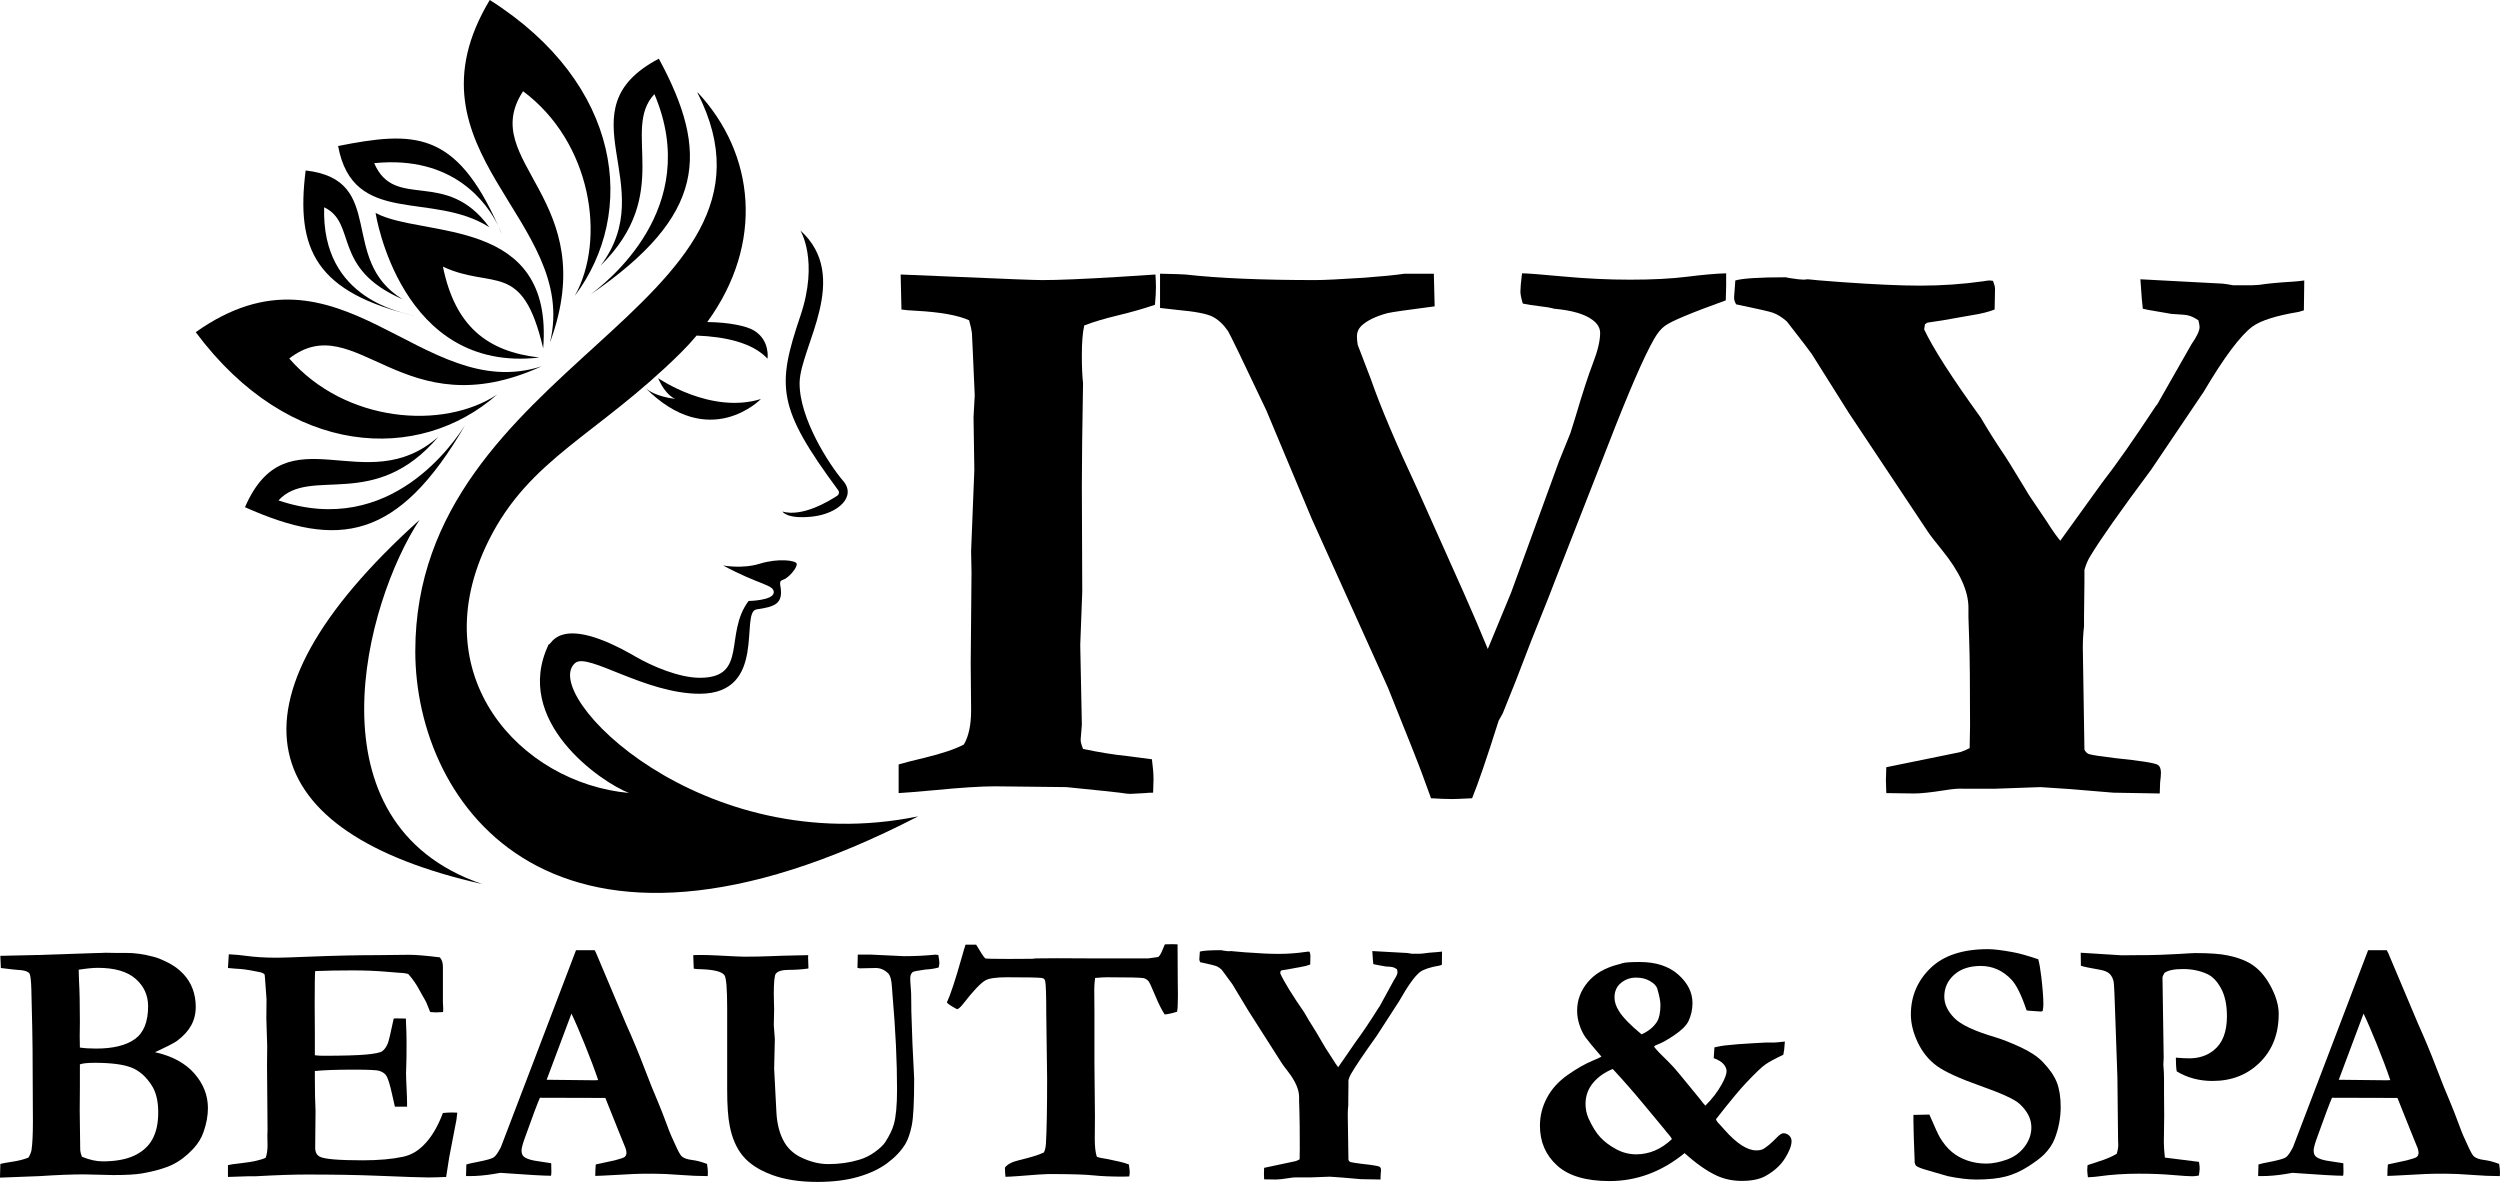 <?xml version="1.0" encoding="UTF-8"?>
<svg id="Layer_2" data-name="Layer 2" xmlns="http://www.w3.org/2000/svg" viewBox="0 0 5029.03 2377.57">
  <g id="Layer_1-2" data-name="Layer 1">
    <path d="M311.7,2116.55c23.21-10.58,38.04-18.16,44.48-22.76,12.64-9.43,22.06-19.71,28.27-30.86,6.21-11.15,9.31-23.73,9.31-37.76,0-12.64-2.07-24.6-6.21-35.86s-10.51-21.43-19.14-30.52c-8.62-9.08-18.79-16.55-30.52-22.41-11.72-5.87-21.15-9.71-28.27-11.56-20.46-5.51-39.43-8.15-56.89-7.93h-22.07c-9.88-.22-15.98-.35-18.27-.35-2.76,0-5.52,.12-8.27,.35l-13.45,.35-112.75,3.79-77.24,1.72,1.04,24.49c18.16,2.3,29.42,3.57,33.79,3.79,10.11,.46,17.01,1.95,20.69,4.48,1.61,.92,2.76,2.07,3.45,3.44,1.84,4.14,2.98,14.83,3.45,32.07,1.6,64.14,2.41,103.79,2.41,118.96l.69,146.54c0,25.06-.93,44.02-2.76,56.89-.92,4.83-2.99,9.89-6.21,15.17-9.43,3.91-21.61,6.9-36.55,8.97-7.82,1.15-14.48,2.41-20,3.79l-.69,27.58c44.13-1.61,71.03-2.64,80.69-3.1,34.24-2.29,63.79-3.44,88.61-3.44l58.62,1.38c26.21,0,45.74-1.14,58.62-3.44,25.74-4.6,45.92-10.46,60.51-17.58,14.6-7.13,28.45-17.7,41.55-31.73,9.88-10.57,16.9-22.06,21.04-34.48,5.74-16.55,8.62-32.41,8.62-47.58,0-25.51-9.08-48.67-27.24-69.48-18.16-20.8-44.6-35.12-79.3-42.93m-153.44-165.86c16.09-2.53,28.96-3.79,38.62-3.79,33.79,0,59.08,7.36,75.86,22.07,16.77,14.71,25.17,33.1,25.17,55.17,0,31.26-8.85,53.27-26.55,66.03-17.7,12.75-43.79,19.14-78.27,19.14-12.41,0-23.22-.7-32.41-2.07-.23-10.11-.35-17.7-.35-22.76l.35-28.96c0-35.17-.58-62.52-1.72-82.07-.46-9.88-.69-17.46-.69-22.76m148.62,340.33c-7.59,14.26-19.65,25.34-36.21,33.27s-37.93,11.9-64.13,11.9c-12.88,0-26.79-3.1-41.73-9.31-2.07-5.06-3.22-9.42-3.45-13.1l-1.03-79.31,.35-51.03v-42.41c5.52-2.07,15.52-3.1,30-3.1,32.64,0,57.12,3.16,73.45,9.48,16.32,6.33,30.22,18.68,41.72,37.07,8.28,13.33,12.41,31.03,12.41,53.1s-3.79,39.19-11.37,53.44"/>
    <path d="M890.91,2238.95c-10.34,27.82-23.33,49.43-38.96,64.82-11.73,11.96-25.29,19.66-40.69,23.1-22.3,4.83-49.42,7.24-81.37,7.24-48.27,0-77.12-2.42-86.54-7.24-6.21-3.22-9.31-9.19-9.31-17.93l.69-74.47c-.92-18.16-1.37-40.91-1.37-68.27v-11.73c17.5-1.84,43.65-2.76,78.43-2.76,29.49,0,46.54,.8,51.15,2.41,6.45,2.07,11.04,5.17,13.82,9.31,3.69,5.29,7.83,18.62,12.44,40,2.53,11.49,4.26,19.08,5.18,22.76h24.48v-7.59c0-6.66-.35-16.84-1.03-30.52-.69-13.67-1.03-23.62-1.03-29.83,0-3.91,.17-9.31,.52-16.2,.35-6.89,.52-22.41,.52-46.55,0-10.57-.46-26.09-1.38-46.55l-19.99-.35-4.49,.35c-5.99,28.74-10.02,45.63-12.09,50.69-3.23,7.13-6.91,12.13-11.06,15-4.15,2.88-14.97,5.12-32.48,6.72-17.51,1.61-46.88,2.42-88.12,2.42-4.15,0-9.11-.35-14.86-1.03v-43.45l-.35-57.93c0-39.53,.35-62.18,1.03-67.93,22.07-.92,47.12-1.38,75.17-1.38,24.59,0,47.58,.92,68.97,2.76,11.72,.93,18.73,1.5,21.03,1.73,8.96,.23,16.32,1.15,22.07,2.76,9.42,10.81,16.78,21.38,22.06,31.72l13.8,24.49c3.45,8.96,6.21,15.75,8.28,20.34,5.97,.46,9.88,.69,11.73,.69l14.14-.69c.22-2.76,.35-4.83,.35-6.21l-.69-14.14v-71.04c0-7.81-2.07-14.02-6.21-18.62-27.36-3.44-48.05-5.17-62.07-5.17l-62.41,.69c-41.38,0-87.7,1.04-138.96,3.1-34.25,1.37-55.51,2.07-63.79,2.07-23.91,0-44.94-1.26-63.1-3.8-9.65-1.38-21.03-2.41-34.14-3.1l-1.72,27.59c5.74,.69,10.8,1.15,15.17,1.38,12.18,.46,24.83,2.07,37.93,4.83,4.36,.92,7.81,1.61,10.34,2.07,4.59,.69,8.04,2.3,10.34,4.83,.46,3.45,.69,5.75,.69,6.89l3.1,42.76-.35,38.96,1.73,55.17-.35,38.96,1.04,129.99-.35,10.69c.22,9.43,.35,16.09,.35,19.99,0,10.12-1.27,18.51-3.79,25.17-9.2,4.6-25.75,8.28-49.65,11.03-13.11,1.38-21.85,2.65-26.21,3.8v23.79l41.75-1.38h14.5c40.25-2.29,74.19-3.45,101.8-3.45,55.44,0,102.84,.81,142.17,2.42,55.91,2.3,90.29,3.45,103.18,3.45,8.74,0,20.59-.35,35.55-1.03l6.12-39.31,12.56-65.17,2.03-10.34c.45-3.91,1.02-8.73,1.69-14.48-5.06-.23-8.85-.35-11.38-.35-4.6,0-10.46,.35-17.58,1.03"/>
    <path d="M1392.09,2333.43c-9.31-1.15-16.03-3.45-20.17-6.9-2.3-1.61-5.75-7.24-10.34-16.89-8.5-17.7-14.82-32.41-18.94-44.14-8.04-21.6-14.36-37.8-18.95-48.61-7.81-17.93-17.1-41.09-27.9-69.48-10.79-28.39-22.97-57.64-36.51-87.75l-59.94-142.06-3.1-6.21h-37.51l-81.67,214.29-69.61,182.24c-5.52,10.58-10.17,17.24-13.96,20-3.79,2.76-14.54,5.86-32.24,9.31-11.04,2.07-18.73,3.79-23.1,5.17l-.69,23.44h6.21c15.39,0,31.6-1.38,48.62-4.14l14.14-2.41c53.79,3.91,87.8,5.86,102.06,5.86,.46-2.76,.69-5.4,.69-7.93,0-3.22-.12-8.97-.34-17.24-14.26-2.07-22.42-3.33-24.49-3.79-14.95-1.84-25.06-4.94-30.34-9.31-3.22-2.52-4.83-6.78-4.83-12.76,0-4.36,2.18-12.64,6.55-24.83,15.35-42.98,25.48-69.99,30.37-81.03l131.64,.35,27.05,67.58,13.7,33.79c1.14,3.23,1.72,6.33,1.72,9.31s-1.15,5.63-3.44,7.93c-1.84,1.61-8.51,3.91-20,6.89l-38.27,8.28c-.69,7.36-1.03,15.06-1.03,23.1l16.9-.69,58.61-3.1c8.04-.46,21.15-.69,39.31-.69,16.32,0,34.71,.81,55.17,2.42,20.46,1.61,39.19,2.41,56.21,2.41,.22-3.44,.35-5.97,.35-7.58,0-3.67-.58-9.31-1.73-16.9-10.81-4.14-20.86-6.78-30.17-7.93m-197.39-160.34c-9.64,0-41.33-.35-95.05-1.03l49.86-133.09c6.9,14.26,15.86,34.99,26.9,62.24,11.04,27.24,20.01,51.09,26.9,71.55l-8.61,.35Z"/>
    <path d="M1881.75,1920.35c-20,2.07-41.04,3.1-63.1,3.1l-65.86-3.1h-27.24l-.69,26.55,4.48,1.03,32.42-.69c9.19,0,17.46,3.57,24.83,10.68,4.36,4.6,6.89,13.68,7.58,27.24l1.38,18.27c5.97,69.65,8.96,132.29,8.96,187.92,0,31.96-2.18,55.52-6.55,70.69-3.23,11.03-8.97,22.87-17.24,35.51-3.91,5.98-10.86,12.59-20.86,19.83-10,7.24-20.63,12.47-31.9,15.69-19.08,5.75-39.65,8.62-61.72,8.62-18.62,0-37.58-4.83-56.89-14.48-13.33-6.9-23.68-16.43-31.03-28.62-9.88-16.55-15.4-37.35-16.55-62.41l-4.48-86.55,1.37-59.66-2.07-27.58,.69-32.42-.35-12.41c-.23-4.6-.35-10.58-.35-17.93,0-24.14,1.38-37.81,4.14-41.03,4.14-5.06,12.65-7.59,25.52-7.59,13.79,0,27.12-.92,40-2.76v-2.73l-.69-20.08,.34-4.08c-4.84,.21-14.1,.42-27.8,.62-13.69,.21-29.35,.67-46.96,1.4-17.6,.72-35.63,1.08-54.04,1.08-5.3,0-23.13-.8-53.52-2.42-12.66-.69-24.75-1.04-36.26-1.04-4.38,0-8.64,.12-12.78,.35l1.03,27.24c3.91,.69,8.74,1.04,14.48,1.04,26.43,.92,42.18,4.95,47.24,12.07,3.67,5.06,5.51,27.01,5.51,65.86v164.48c0,31.72,1.73,56.09,5.17,73.1,4.83,24.83,13.73,45,26.72,60.51,12.98,15.52,32.24,28.05,57.75,37.58,25.52,9.54,56.09,14.31,91.72,14.31,31.26,0,58.62-3.4,82.06-10.17,23.45-6.79,42.98-15.99,58.61-27.61,15.63-11.62,27.7-24.33,36.21-38.13,5.52-9.2,9.88-21.74,13.11-37.62,3.21-15.87,4.83-47.27,4.83-94.21l-3.45-70.06c-.46-17.01-1.03-33.81-1.72-50.37-.23-4.83-.4-9.55-.52-14.15-.12-4.6-.17-10.93-.17-18.98,0-14.26-.35-24.28-1.04-30.03-.69-7.82-1.03-13.8-1.03-17.94,0-5.76,1.61-10.01,4.82-12.77,1.61-1.38,10.11-3.1,25.51-5.17,9.43-.42,18.39-1.8,26.9-4.14,.92-3.67,1.38-6.78,1.38-9.31,0-2.99-.69-8.28-2.07-15.86l-5.86-.69Z"/>
    <path d="M2368.81,1899.66c-4.6-.23-8.04-.35-10.34-.35l-15.17,.35c-1.61,3.73-2.88,6.64-3.79,8.73-3.45,9.08-6.67,14.67-9.66,16.76l-20.34,2.79h-106.55l-77.93-.35-41.72,.35-6.9,.78c-13.79,.18-29.54,.26-47.24,.26-28.51,0-44.26-.34-47.24-1.04-3.45-3.49-8.4-10.82-14.83-21.99-.69-1.16-1.84-3.02-3.44-5.59h-21.38c-1.61,4.6-4.25,13.45-7.93,26.55-12.64,44.83-22.53,74.71-29.65,89.66,2.98,3.44,9.77,7.93,20.34,13.44,2.76,0,7.01-3.67,12.76-11.03,19.76-25.51,34.59-41.15,44.48-46.89,7.35-4.14,21.83-6.21,43.44-6.21,39.31,0,62.53,.46,69.65,1.38,2.07,.23,3.68,.86,4.82,1.9,1.15,1.03,1.95,2.59,2.42,4.65,1.38,7.59,2.07,29.31,2.07,65.17l1.72,130.34c0,60.23-.8,104.13-2.41,131.71-.46,7.12-1.84,12.88-4.14,17.24-9.2,4.6-25.75,9.77-49.65,15.52-14.03,3.23-23.57,8.17-28.62,14.83v2.76l.35,7.93c.23,1.84,.46,4.48,.69,7.93,3.91,0,12.41-.46,25.52-1.38,33.56-2.76,53.79-4.14,60.69-4.14,43.44,0,73.44,.86,89.99,2.59,16.55,1.73,36.66,2.59,60.34,2.59,3.21,0,7.35-.11,12.41-.34,.69-3.91,1.03-6.9,1.03-8.97,0-1.84-.58-6.89-1.73-15.17-5.31-2.07-11.44-3.91-18.37-5.52-15.25-3.44-23.79-5.28-25.64-5.51-9.94-1.38-16.74-2.87-20.44-4.48-2.78-8.04-4.16-20-4.16-35.86l.34-44.83-1.03-109.3v-101.38l-.34-46.2c0-5.74,.57-13.1,1.73-22.07,9.68-.91,17.74-1.38,24.19-1.38,43.32,0,67.74,.57,73.28,1.72,3.69,.92,6.91,2.88,9.68,5.86,1.85,1.84,6.28,11.27,13.31,28.28,7.02,17.01,13.54,30,19.53,38.96,7.12-.69,15.4-2.52,24.83-5.52,.92-4.36,1.38-9.53,1.38-15.51l.35-17.59-.35-30.69c0-31.94-.12-55.86-.35-71.72"/>
    <path d="M2862.25,1918.14l-5.86,.36h-16.55c-3.68-.71-6.55-1.19-8.62-1.42l-70.68-3.91c.91,14.47,1.61,23.25,2.07,26.32,2.76,.72,6.32,1.42,10.69,2.13,4.37,.72,8.97,1.54,13.79,2.49,8.73,.48,13.56,.95,14.48,1.42,2.29,.48,5.17,1.9,8.62,4.27,.69,2.84,1.03,4.86,1.03,6.04,0,3.32-2.29,8.42-6.89,15.3l-29.31,53.7-1.38,1.78c-18.85,29.88-34.14,52.64-45.86,68.28l-35.86,51.92c-3.23-4.02-7.13-9.84-11.73-17.42-1.15-1.9-3.68-5.81-7.58-11.73-2.07-3.08-4.14-6.28-6.21-9.6-1.38-2.13-2.65-4.27-3.8-6.4-11.26-19.45-17.82-30.46-19.65-33.07-6.44-9.96-12.88-20.63-19.31-32.01-24.6-35.57-40.69-61.77-48.28-78.6l.69-4.63,2.07-1.42c9.66-1.43,17.35-2.72,23.1-3.92l15.52-2.84c7.36-1.19,13.67-2.84,18.97-4.98l.34-18.5c0-1.66-.57-4.03-1.72-7.11l-2.76-.36c-1.16,0-3,.24-5.52,.71-17.7,2.61-35.75,3.92-54.14,3.92-16.78,0-39.42-1.07-67.93-3.2-15.4-1.19-24.83-2.02-28.27-2.49l-3.45,.36c-2.3,0-6.32-.48-12.07-1.42l-3.45-.71c-22.53,0-36.89,.95-43.1,2.84-.23,4.51-.46,7.89-.69,10.14-.22,2.25-.34,4.09-.34,5.51,0,1.66,.57,3.56,1.72,5.69,18.62,4.04,29.08,6.52,31.38,7.47,3.91,1.43,7.93,4.04,12.07,7.83,13.1,17.55,20.23,27.27,21.38,29.16l31.73,52.65,67.58,106c1.61,2.61,5.63,8.07,12.07,16.36,15.18,19.45,22.76,36.64,22.76,51.58v8.18c0,2.14,.23,9.78,.69,22.94,.46,13.16,.69,37.88,.69,74.17,0,2.61-.12,9.36-.35,20.27-2.53,1.42-5.17,2.61-7.93,3.55l-63.45,13.52c-.23,5.22-.34,9.13-.34,11.74s.11,6.4,.34,11.38l23.79,.36c5.74,0,14.37-.95,25.86-2.85,7.12-1.18,12.3-1.66,15.52-1.42h28.62l38.27-1.42,25.51,1.78,36.89,3.2,39.66,.72c.22-4.51,.34-7.83,.34-9.96,.46-3.56,.69-6.4,.69-8.54,0-3.56-.93-5.92-2.76-7.11-2.53-1.66-14.82-3.68-36.89-6.05-11.49-1.42-18.85-2.61-22.06-3.55-1.61-.72-2.88-2.02-3.8-3.92l-1.38-91.06c0-6.63,.34-13.04,1.03-19.21v-8.54l.34-30.95v-11.03c1.38-4.98,3.1-9.13,5.17-12.45,7.81-13.75,25.17-39.48,52.07-77.19l44.82-69.36c17.47-30.83,31.38-50.27,41.72-58.34,7.13-5.45,20.34-9.84,39.66-13.16l4.48-1.43,.35-26.68c-3.22,.48-6.55,.84-10,1.07-11.73,.71-21.27,1.66-28.62,2.84"/>
    <path d="M3587.38,2279.64c-3.46,0-8.28,3.34-14.49,10-9.66,9.89-18.28,17.13-25.87,21.72-3.44,1.84-8.16,2.76-14.14,2.76-8.97,0-18.8-3.44-29.49-10.34-10.68-6.89-22.12-17.24-34.31-31.03l-8.95-10c-4.81-4.59-7.57-8.38-8.25-11.38,28.5-36.31,48.49-60.45,59.99-72.41,18.84-19.99,32.01-32.58,39.47-37.76,7.47-5.17,19.48-11.67,36.03-19.48l1.04-6.21c.69-3.22,1.09-6.67,1.2-10.34,.12-3.67,.4-7.01,.86-10-12.41,1.38-19.89,2.07-22.41,2.07h-17.25l-25.17,1.38c-21.61,1.15-40.34,2.65-56.21,4.48-3.22,.23-10.12,1.5-20.69,3.79l-1.38,21.72c9.43,3.45,16.09,7.53,20,12.24,3.91,4.71,5.86,9.36,5.86,13.97,0,5.74-3.21,14.48-9.64,26.2-8.49,15.41-19.51,29.77-33.05,43.11-3.45-3.68-7.12-8.16-11.01-13.45l-39.58-48.28c-9.18-11.26-16.76-19.76-22.72-25.51-15.6-14.94-25.58-25.4-29.94-31.38,1.38-1.84,3.55-3.21,6.53-4.14,8.93-3.21,20.51-9.65,34.72-19.31,14.2-9.66,23.49-18.84,27.84-27.58,5.49-11.49,8.25-23.68,8.25-36.55,0-21.38-9.53-40.51-28.58-57.41-19.05-16.89-44.88-25.34-77.47-25.34-18.14,0-29.84,.81-35.12,2.42-2.3,.92-5.4,1.85-9.3,2.76-26.4,6.9-46.6,18.85-60.6,35.86-14,17.01-21,35.97-21,56.89,0,9.89,1.66,19.71,5,29.48,3.33,9.78,7.41,17.99,12.24,24.66,4.82,6.67,15.39,19.43,31.68,38.27-3.46,2.07-9.45,4.83-17.97,8.28-15.44,6.44-32.21,16.03-50.29,28.79-18.1,12.75-31.86,27.98-41.31,45.68-9.45,17.7-14.17,36.44-14.17,56.2,0,32.41,11.49,59.08,34.48,80,22.98,20.92,58.15,31.38,105.51,31.38,54.71,0,105.05-18.74,151.03-56.21,23.68,21.38,45.4,36.55,65.17,45.51,15.17,6.89,31.72,10.35,49.65,10.35,20,0,35.86-3.22,47.58-9.66,17.47-9.65,30.63-21.55,39.48-35.69,8.85-14.14,13.28-25.68,13.28-34.65,0-4.36-1.61-8.1-4.82-11.2-3.23-3.1-7.13-4.66-11.73-4.66m-326.58-302.4c8.7-7.12,18.78-10.69,30.23-10.69s20.44,2.36,28.34,7.07c7.9,4.71,12.66,9.6,14.26,14.65,4.34,14.71,6.52,25.74,6.52,33.1,0,14.94-2.28,26.2-6.84,33.79-6.85,10.81-17.23,19.31-31.14,25.51-22.05-18.15-37.1-33.56-45.13-46.2-6.2-9.65-9.3-18.96-9.3-27.93,0-12.41,4.35-22.18,13.05-29.3m30.56,344.81c-14.23,0-27.77-3.5-40.62-10.52-12.86-7.01-23.47-15.05-31.84-24.13-8.38-9.08-16.24-21.78-23.58-38.1-3.9-8.96-5.85-18.5-5.85-28.62,0-15.86,4.93-29.83,14.8-41.89s23.18-21.55,39.93-28.45c21.57,23.22,42.8,47.47,63.68,72.76l40.61,48.96c2.29,3.23,4.87,6.38,7.74,9.48,2.87,3.1,5.22,6.38,7.06,9.83-21.57,20.46-45.55,30.69-71.94,30.69"/>
    <path d="M4109.11,2136.13c-10.33-10.81-25.45-20.79-45.35-29.95-19.9-9.17-36.86-15.81-50.89-19.94-41.86-12.37-69.23-25.34-82.08-38.91-13.09-13.58-19.63-27.72-19.63-42.45,0-17.48,6.6-32.15,19.82-44,13.22-11.85,31.09-17.77,53.62-17.77,23.67,0,44.25,9.19,61.72,27.58,10.11,10.81,20.23,31.38,30.35,61.72l4.14,.69,24.83,1.73,3.44-1.04c.92-4.83,1.38-9.31,1.38-13.45,0-13.1-1.38-31.49-4.14-55.17-1.85-15.86-3.91-27.7-6.21-35.51-21.61-7.36-38.96-12.18-52.07-14.48-21.61-3.91-37.93-5.87-48.96-5.87-51.03,0-89.65,12.77-115.86,38.29-26.21,25.53-39.31,56.58-39.31,93.14,0,18.17,4.71,37.09,14.14,56.75,9.43,19.67,22.3,35.36,38.62,47.09,16.32,11.73,45.62,25.08,87.93,40.04,42.29,14.97,68.27,26.93,77.92,35.91,15.86,14.5,23.79,30.26,23.79,47.3,0,13.82-4.53,26.76-13.6,38.84-9.06,12.08-21.06,20.77-35.97,26.07-14.92,5.29-28.57,7.94-40.96,7.94-14,0-26.96-2.14-38.9-6.4-11.93-4.27-22.2-10.03-30.8-17.3-8.61-7.26-16.47-16.78-23.58-28.55-3.21-5.3-10.33-20.76-21.34-46.36l-32.07,.69v13.1c0,6.21,.22,16.78,.69,31.72,1.15,28.96,1.73,44.71,1.73,47.24v3.8c.91,3.44,1.95,5.64,3.1,6.55,2.98,2.53,10.22,5.4,21.72,8.62l41.38,12.07c22.29,4.6,41.49,6.9,57.58,6.9,24.36,0,44.3-2.08,59.82-6.21,15.52-4.14,30.52-10.87,45-20.18,14.48-9.31,25.17-17.42,32.07-24.32,9.66-9.88,16.67-20.34,21.04-31.38,8.04-20.93,12.07-42.19,12.07-63.81,0-19.78-2.59-36.27-7.75-49.5-5.17-13.22-14.64-26.96-28.42-41.21"/>
    <path d="M4453.19,2112.72c-13.33,10.83-29.77,16.24-49.31,16.24-3.45,0-7.42-.12-11.9-.35-4.48-.23-9.49-.57-15-1.04,0,11.73,.57,20.92,1.72,27.58,10.57,6.44,21.89,11.27,33.97,14.48,12.07,3.23,24.77,4.83,38.1,4.83,38.39,0,70.17-12.47,95.34-37.42,25.17-24.94,37.76-57.41,37.76-97.41,0-16.09-4.77-33.5-14.31-52.24-9.54-18.73-20.92-33.16-34.14-43.27-13.22-10.11-31.09-17.47-53.62-22.07-14.71-3.22-36.54-4.83-65.51-4.83-4.37,0-15.06,.57-32.07,1.72-29.89,1.61-51.84,2.42-65.86,2.42h-13.45l-36.89,.34-82.41-5.17,.35,26.21c6.21,2.07,18.84,4.72,37.93,7.93,9.19,1.61,15.74,4.32,19.65,8.1,3.91,3.79,6.66,9.02,8.27,15.69,.91,4.14,2.18,32.19,3.79,84.14l3.8,109.3,1.03,96.89c0,12.88,.11,22.88,.34,30,.23,2.99,.35,5.64,.35,7.93,0,5.52-1.03,11.61-3.1,18.28-10.58,6.21-23.1,11.49-37.59,15.86l-21.03,6.9c-.46,4.37-.69,7.58-.69,9.65,0,3.23,.46,8.17,1.38,14.83,9.43-.46,16.32-1.03,20.69-1.72,25.74-3.67,52.87-5.52,81.37-5.52,25.28,0,47.81,.86,67.58,2.59,19.76,1.72,33.21,2.59,40.34,2.59,2.98,0,7.35-.46,13.1-1.38,1.15-6.21,1.72-11.03,1.72-14.48,0-3.21-.46-7.58-1.37-13.1l-68.62-8.62c-1.38-12.88-2.07-23.12-2.07-30.72l.69-53.84-.34-45.2v-28.3c0-6.21-.12-10.93-.35-14.15l-1.03-14.5,.69-13.81-2.41-162.54c.91-2.76,2.29-5.64,4.14-8.64,7.35-5.07,19.65-7.6,36.89-7.6,18.39,0,34.94,3.46,49.65,10.36,10.57,5.06,19.71,14.8,27.41,29.19,7.7,14.39,11.55,32.88,11.55,55.45,0,31.55-8.85,54.35-26.55,68.4"/>
    <path d="M5027.3,2341.36c-10.81-4.14-20.86-6.78-30.17-7.93-9.31-1.15-16.03-3.45-20.17-6.9-2.3-1.61-5.75-7.24-10.34-16.89-8.5-17.7-14.82-32.41-18.94-44.14-8.04-21.6-14.36-37.8-18.95-48.61-7.81-17.93-17.1-41.09-27.9-69.48-10.79-28.39-22.97-57.64-36.51-87.75l-59.94-142.06-3.1-6.21h-37.51l-81.67,214.29-69.61,182.24c-5.52,10.58-10.17,17.24-13.97,20-3.79,2.76-14.54,5.86-32.24,9.31-11.04,2.07-18.73,3.79-23.1,5.17l-.69,23.44h6.21c15.39,0,31.6-1.38,48.62-4.14l14.13-2.41c53.79,3.91,87.81,5.86,102.06,5.86,.46-2.76,.69-5.4,.69-7.93,0-3.22-.12-8.97-.34-17.24-14.26-2.07-22.42-3.33-24.49-3.79-14.94-1.84-25.06-4.94-30.34-9.31-3.23-2.52-4.83-6.78-4.83-12.76,0-4.36,2.18-12.64,6.55-24.83,15.35-42.98,25.48-69.99,30.37-81.03l131.64,.35,27.04,67.58,13.7,33.79c1.14,3.23,1.72,6.33,1.72,9.31s-1.15,5.63-3.44,7.93c-1.85,1.61-8.51,3.91-20,6.89l-38.27,8.28c-.69,7.36-1.03,15.06-1.03,23.1l16.9-.69,58.62-3.1c8.04-.46,21.15-.69,39.31-.69,16.32,0,34.71,.81,55.17,2.42,20.46,1.61,39.19,2.41,56.21,2.41,.22-3.44,.35-5.97,.35-7.58,0-3.67-.58-9.31-1.73-16.9m-227.55-168.27c-9.64,0-41.33-.35-95.05-1.03l49.86-133.09c6.9,14.26,15.86,34.99,26.9,62.24,11.04,27.24,20.01,51.09,26.9,71.55l-8.61,.35Z"/>
    <path d="M2001.82,1581.76l143.14,1.6c64.14,6.41,100,10.16,107.55,11.21,10.23,1.61,17.24,2.41,21.03,2.41,2.68,0,12.66-.53,29.91-1.6,3.78-.53,9.17-.81,16.18-.81,.54-12.26,.81-21.33,.81-27.21,0-10.68-1.08-24.01-3.22-40.03-27.92-3.73-44.29-5.86-49.13-6.4-26.86-2.67-56.65-7.48-89.41-14.42-3.24-7.99-4.84-14.12-4.84-18.4l2.43-30.43-3.24-160.12,4.04-107.28-.81-211.36c0-48.56,.79-117.95,2.41-208.15-1.62-14.41-2.41-33.09-2.41-56.04,0-26.15,1.6-46.16,4.84-60.05,17.78-6.93,40.55-13.73,68.29-20.41,27.74-6.67,52.4-13.74,73.95-21.22,1.3-14.41,1.96-26.15,1.96-35.23,0-6.93-.33-15.47-.97-25.62-10.28,.54-35.1,2.14-74.51,4.8-70.18,4.28-121.18,6.4-153.03,6.4-7.03,0-24.85-.53-53.45-1.6l-231.59-9.61,1.63,70.45c7.01,1.08,16.46,1.88,28.34,2.41,49.67,2.67,85.59,9.08,107.73,19.21,3.24,11.75,5.12,20.29,5.68,25.62l1.62,34.43,4.04,91.27-2.43,43.23,1.62,106.47c0,3.21-2.16,57.65-6.49,163.32l.82,43.23-1.63,182.54,.81,94.47c0,29.36-4.85,52.32-14.57,68.84-17.17,9.09-43.2,17.9-78.08,26.43-24.69,5.88-42.39,10.41-53.13,13.61v57.65c10.78-.53,33.96-2.41,69.55-5.61,54.45-5.33,95.97-8.01,124.55-8.01"/>
    <path d="M3129.75,1163.85l103.68-264.99c42.12-108.88,73.43-181.2,93.96-216.97,7.01-12.27,14.29-21.07,21.87-26.41,11.86-9.08,52.64-26.15,122.3-51.24,.52-12.81,.81-22.42,.81-28.82v-25.62c-19.98,.54-45.91,2.8-77.76,6.8-31.88,4-70.21,6-115.02,6s-88.57-2.12-134.45-6.4c-45.91-4.26-73.71-6.4-83.43-6.4-2.16,17.61-3.23,29.9-3.23,36.83,0,5.34,1.62,13.35,4.85,24.02,9.72,2.14,20.79,3.88,33.21,5.2,12.42,1.34,22.41,3.08,29.97,5.2,35.64,3.21,61.28,10.68,76.95,22.42,10.26,7.48,15.4,16.29,15.4,26.42,0,15.49-4.73,35.5-14.19,60.04-9.45,24.55-21.19,60.58-35.23,108.08-4.33,14.41-7.83,25.62-10.53,33.63l-22.68,56.04-96.39,264.2-46.97,113.69c-14.59-35.76-30.78-73.66-48.61-113.69l-92.33-206.55c-43.74-93.39-75.06-167.32-93.96-221.77l-26.72-69.65c-1.09-5.87-1.62-11.73-1.62-17.62,0-8,2.95-14.93,8.9-20.81,11.35-10.67,28.9-19.22,52.65-25.62,9.18-2.13,40.77-6.67,94.77-13.61,0-4.8-.54-26.68-1.62-65.65h-59.14c-17.81,2.68-44.55,5.34-80.18,8.01-49.69,3.2-82.62,4.8-98.82,4.8-108,0-195.21-3.72-261.62-11.21-5.95-.53-22.96-1.06-51.03-1.6v68.85l34.99,4c35.78,3.2,59.36,7.74,70.76,13.61,11.39,5.88,21.69,15.49,30.92,28.82,4.33,6.94,30,60.05,77.01,159.32l91.57,218.56,153.18,339.46c39.96,99.27,62.93,157.19,68.87,173.73,5.95,16.55,11.88,32.82,17.83,48.84,18.18,1.05,32.35,1.6,42.51,1.6,5.35,0,18.72-.55,40.11-1.6,11.86-28.83,29.69-80.87,53.46-156.12l8.1-14.41c22.68-56.05,35.35-88.06,38.06-96.07,12.96-34.16,25.24-65.52,36.85-94.07,11.61-28.54,22.27-55.64,32-81.27"/>
    <path d="M4344.54,1596.18c.52-10.14,.81-17.62,.81-22.42,1.08-8.01,1.62-14.42,1.62-19.22,0-8.01-2.16-13.34-6.49-16.02-5.95-3.73-34.83-8.26-86.67-13.61-27.01-3.2-44.28-5.86-51.83-8.01-3.79-1.6-6.77-4.53-8.91-8.81l-3.24-204.95c0-14.92,.81-29.34,2.43-43.23v-19.2l.81-69.66v-24.81c3.24-11.21,7.29-20.55,12.15-28.03,18.35-30.94,59.12-88.86,122.3-173.73l105.3-156.12c41.03-69.38,73.71-113.14,98.01-131.3,16.73-12.27,47.78-22.14,93.14-29.63l10.53-3.2,.81-60.04c-7.56,1.07-15.38,1.87-23.49,2.4-27.53,1.6-49.96,3.74-67.23,6.4l-13.77,.8h-38.89c-8.64-1.6-15.38-2.67-20.25-3.2l-166.04-8.81c2.16,32.56,3.77,52.32,4.87,59.24,6.47,1.6,14.84,3.2,25.1,4.8,10.25,1.6,21.06,3.48,32.4,5.6,20.52,1.07,31.86,2.14,34.02,3.21,5.39,1.07,12.15,4.28,20.25,9.6,1.62,6.41,2.43,10.95,2.43,13.61,0,7.48-5.39,18.95-16.18,34.42l-68.84,120.88-3.24,4.01c-44.29,67.25-80.2,118.47-107.73,153.69l-84.24,116.88c-7.56-9.08-16.75-22.14-27.53-39.24-2.71-4.26-8.66-13.07-17.83-26.4-4.87-6.93-9.72-14.14-14.57-21.62-3.25-4.81-6.22-9.61-8.93-14.42-26.47-43.75-41.85-68.56-46.17-74.44-15.13-22.41-30.26-46.44-45.36-72.06-57.79-80.05-95.6-139.02-113.42-176.9l1.62-10.41,4.87-3.21c22.68-3.2,40.76-6.13,54.27-8.8l36.44-6.4c17.27-2.67,32.13-6.41,44.55-11.22l.81-41.63c0-3.73-1.35-9.07-4.04-16.01l-6.49-.8c-2.7,0-7.02,.53-12.96,1.6-41.58,5.88-83.97,8.81-127.16,8.81-39.43,0-92.63-2.41-159.57-7.21-36.19-2.67-58.31-4.53-66.42-5.6l-8.1,.8c-5.41,0-14.86-1.06-28.35-3.2l-8.09-1.61c-52.93,0-86.67,2.14-101.26,6.41-.52,10.14-1.06,17.74-1.62,22.82-.52,5.08-.81,9.21-.81,12.41,0,3.74,1.36,8.01,4.06,12.81,43.74,9.08,68.3,14.69,73.7,16.82,9.18,3.2,18.63,9.08,28.35,17.61,30.78,39.5,47.51,61.38,50.22,65.65l74.51,118.49,158.76,238.58c3.77,5.88,13.23,18.15,28.35,36.82,35.64,43.77,53.44,82.47,53.44,116.09v18.42c0,4.8,.54,22.02,1.63,51.63,1.06,29.63,1.62,85.27,1.62,166.93,0,5.88-.29,21.08-.81,45.63-5.95,3.2-12.15,5.88-18.63,8.01l-149.04,30.43c-.54,11.74-.81,20.55-.81,26.41s.27,14.42,.81,25.63l55.89,.8c13.5,0,33.75-2.13,60.75-6.41,16.73-2.67,28.88-3.73,36.44-3.2h67.24l89.9-3.21,59.93,4.01,86.67,7.2,93.16,1.61Z"/>
    <path d="M1684.38,997.04c-18.12,12.01-70.51,43.22-110.32,32.05,0,0,8.63,15.79,60.3,10.05,51.67-5.74,88.99-40.19,61.72-71.77-27.27-31.58-88.99-126.31-87.56-198.08,1.44-71.77,104.78-212.43,1.44-305.73,0,0,37.82,60.36,0,172.24-47.94,141.81-46.7,184.07,76.24,350.46,2.56,3.47,1.77,8.4-1.82,10.78"/>
    <path d="M1530.65,802.67c-101.19,31.22-206.69-41.98-206.69-41.98,15.07,35.52,34.45,41.76,34.45,41.76-38.26-4.64-55.18-17.62-59.91-21.99,128.51,129.05,232.15,22.22,232.15,22.22"/>
    <path d="M1298.51,780.45c-.49-.49-.97-.97-1.46-1.46,0,0,.47,.55,1.46,1.46"/>
    <path d="M835.4,1309.97c0,308.91,277.32,711.47,1011.6,332.21-436.89,89.34-764.05-247.2-689.72-308.68,25.54-21.13,140.62,62.06,250.02,62.06,137.54,0,80.4-164.71,114.62-169.7,36.47-5.32,54.54-10.9,47.85-47.5-1.74-9.5,.59-10.44,7.76-13.1,7.43-2.65,26.21-21.67,25.15-31.22-1.59-6.9-37.1-11.54-74.57,0-35.41,10.91-73.55,3.42-73.55,3.42,73.78,39.92,103,38.35,101.94,54.54-1.06,16.19-50.62,16.93-50.62,16.93-49.9,66.12-.29,154.52-98.02,154.52-41.35,0-95.68-22.98-129.75-42.77-155.81-90.54-169.46-20.15-174.3-24.59-74.26,154.66,105.86,277.67,161.47,299.06-218.15-19.96-417.42-236.02-282.31-507.74,82.34-165.59,218.11-211.46,384.96-376.25,11.99-11.84,23.11-23.89,33.4-36.1,56.53,2.15,112.23,13.83,142.6,46.45,0,0,5.74-36.6-27.27-56.7-14.5-8.83-49.23-16.41-93.94-17.02,115.09-158.1,96.22-338.5-19.53-462.17v1.33c219.25,430.11-567.78,543.46-567.78,1123.05"/>
    <path d="M1106.35,688.83c106.89-289.09-147.84-363.01-54.08-505.27,137.86,102.68,167.36,298.02,104.01,411.52C1281.95,428.07,1252.72,169.42,985.23,0c-183.64,305.73,181.13,441.52,121.12,688.83"/>
    <path d="M1207.99,534.53c148.45-146.34,40.43-272.86,108.44-345.21,98,230.8-98.58,380.04-128.64,403.18,232.31-159.11,239.39-286.1,137.56-474.43-196.82,103.45,6.6,253.92-117.35,416.46"/>
    <path d="M1000.05,793.67c-108.37,71.76-305.39,57.16-418.22-72.52,134.74-104.28,227.75,144.11,507.91,15.63-242.05,78.58-405.1-274.85-696.02-68.57,189.2,253.88,449.33,263.42,606.34,125.46"/>
    <path d="M881.96,878.38c-146.28,129.98-304.5-53.43-389.15,141.88,187.08,83.72,307.8,67.85,443.04-165.32-19.94,30.36-148.32,228.72-375.67,151.71,64.19-70.11,192.72,23.94,321.78-128.26"/>
    <path d="M839.5,636.89c-27.27-8.01-193.28-32.2-187.41-219.91,67.09,32.08,14.27,122.98,157.58,184.91-130.6-79.89-29.35-240.09-194.82-258.96-20.06,159.09,19.31,245.84,224.64,293.96"/>
    <path d="M1002.03,453.84c2.52,5.62,5.04,11.4,7.56,17.36-1.41-3.82-3.86-9.86-7.56-17.36"/>
    <path d="M984.25,457.06c-87.74-120.23-189.79-31.96-231.52-128.84,160.1-16.15,227.16,80.78,249.29,125.63-85.91-191.78-169.05-190.32-321.9-160.18,30.29,163.76,189.17,89.83,304.12,163.4"/>
    <path d="M1092.65,700.82c21.72-268.48-243.67-221.74-337.13-272.47,0,0,49.53,323.51,329.6,290.86-106.09-12.03-169.7-63.73-194.11-182.74,101.53,47.06,159.97-14.28,201.64,164.35"/>
    <path d="M969.86,1778.33c-356.05-121.65-234.68-567.46-125.96-732.45-413.25,372.42-330.24,629.5,125.96,732.45"/>
  </g>
</svg>